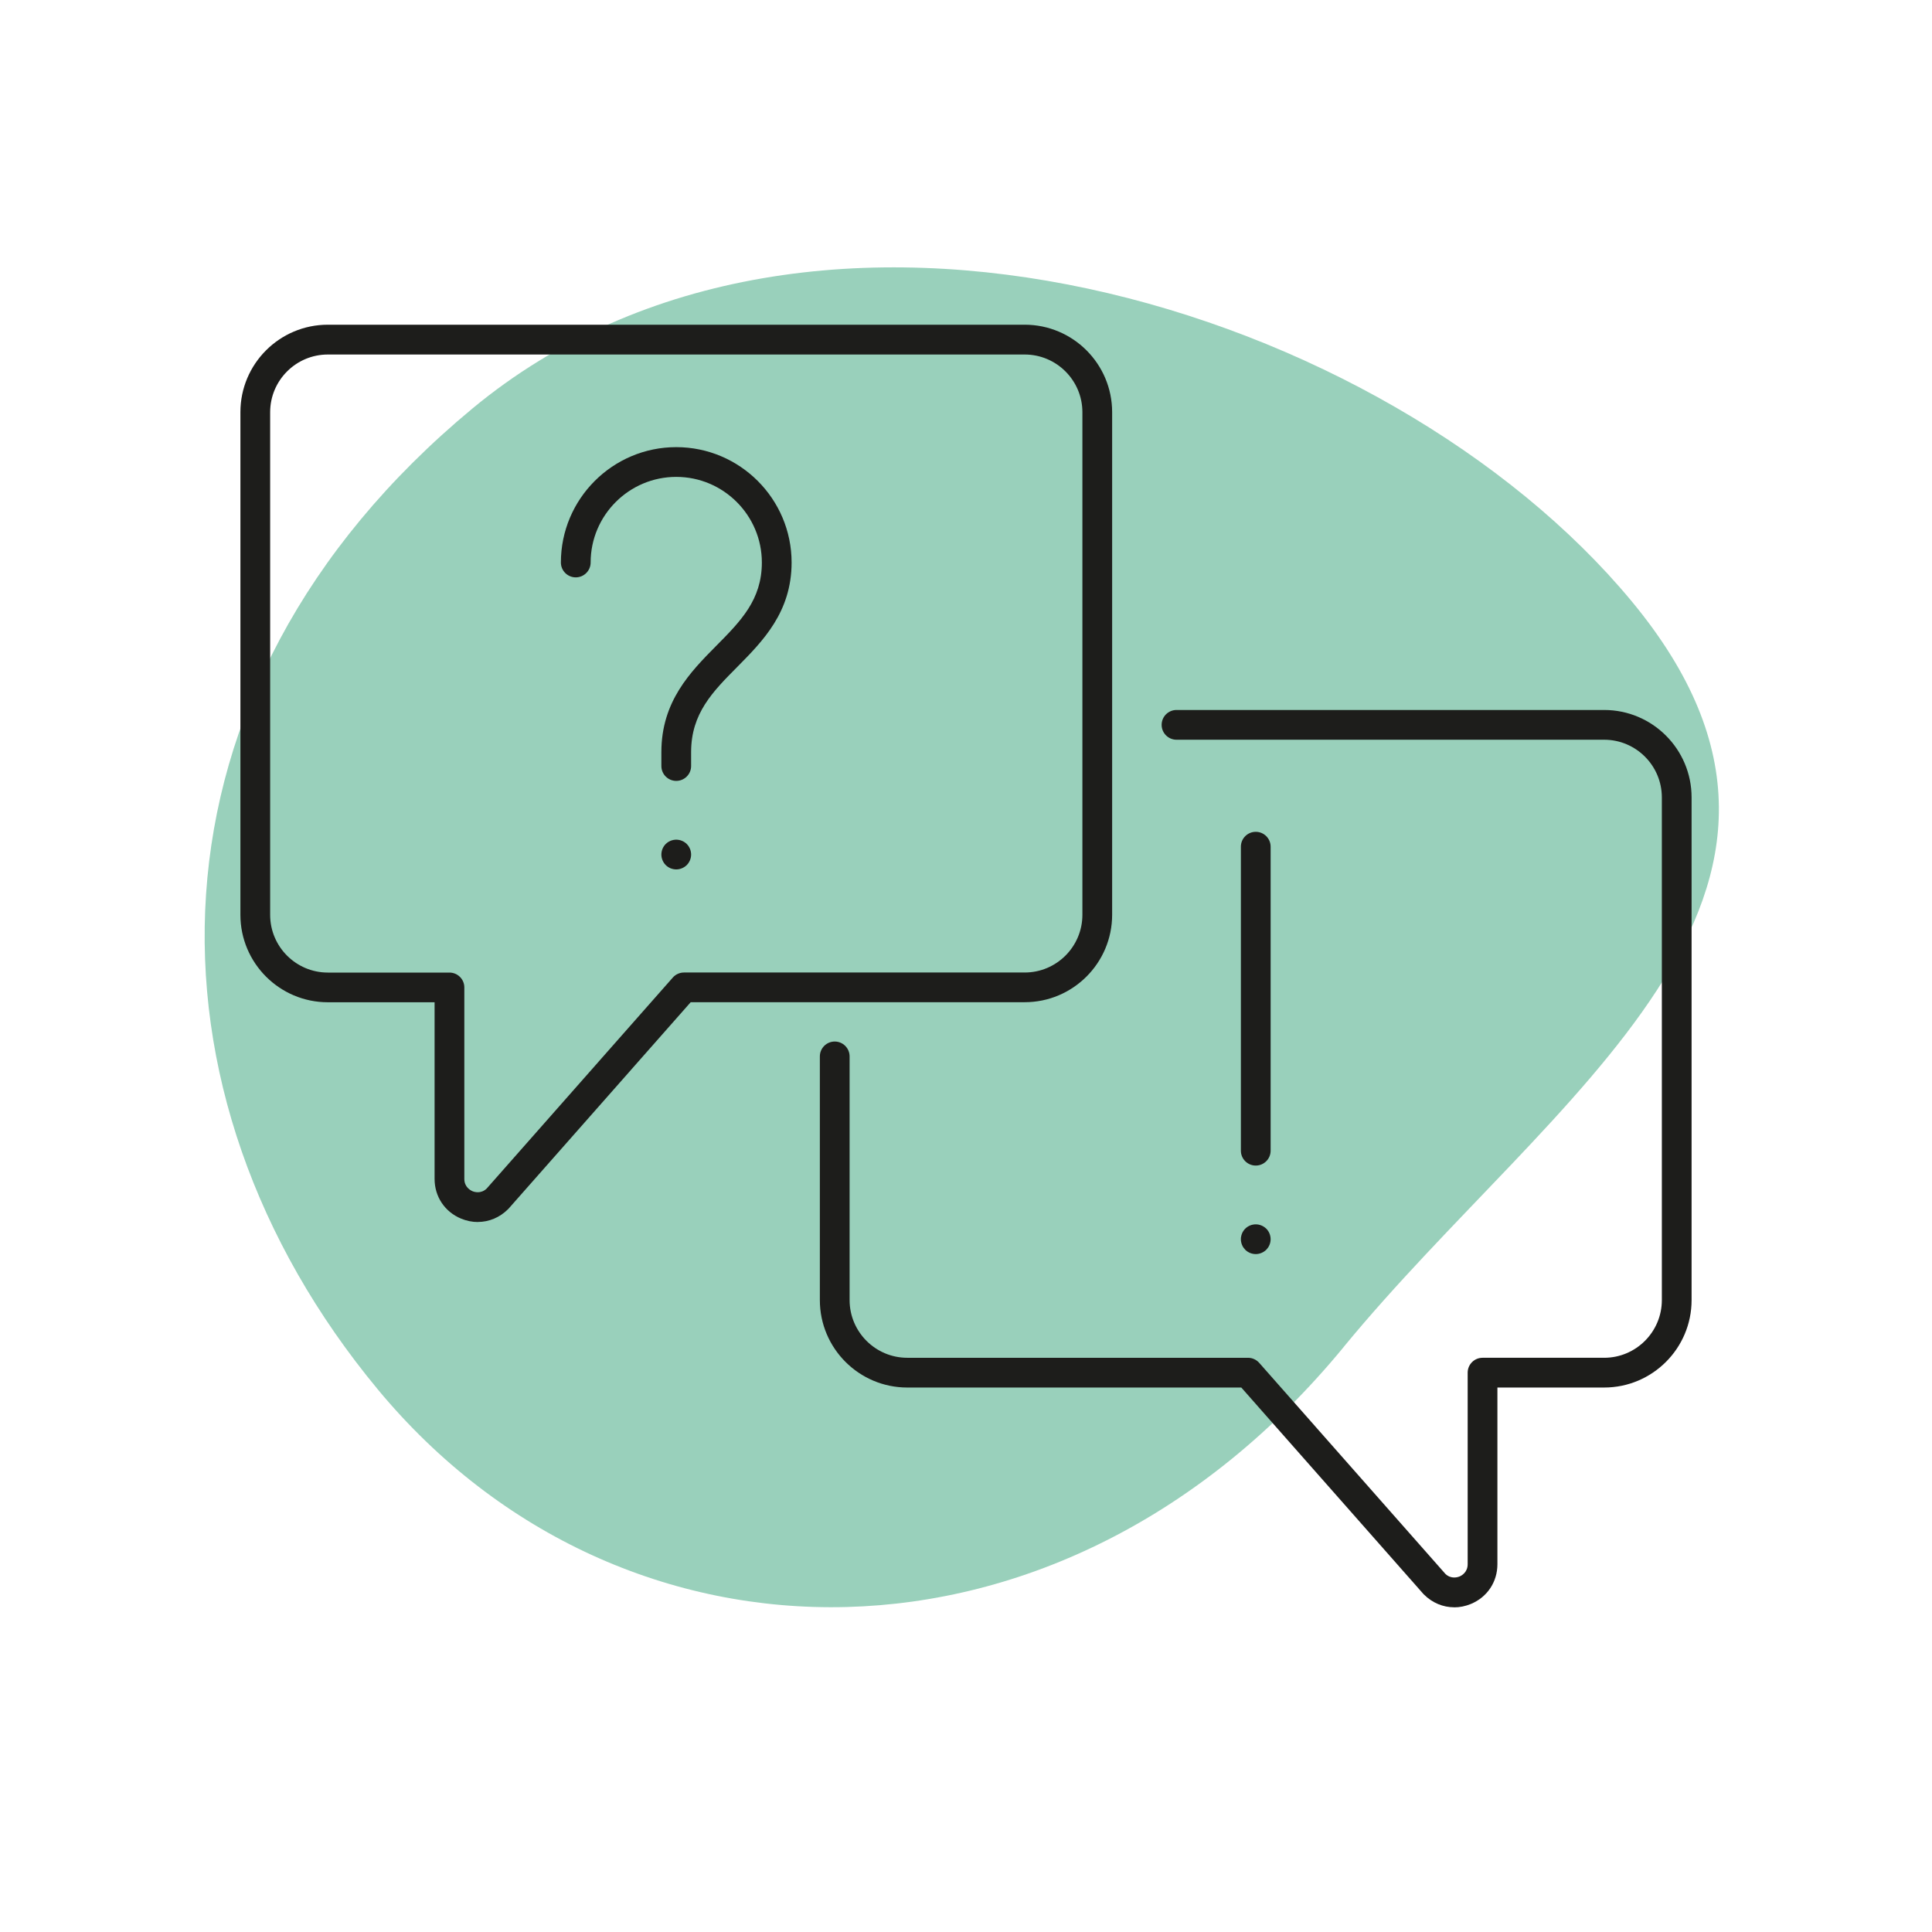 <?xml version="1.0" encoding="UTF-8"?>
<svg xmlns="http://www.w3.org/2000/svg" viewBox="0 0 324.75 324.75">
  <defs>
    <style>
      .cls-1 {
        fill: #1d1d1b;
      }

      .cls-2 {
        fill: #008956;
        opacity: .4;
      }
    </style>
  </defs>
  <g id="BLOBS">
    <path class="cls-2" d="M225.86,226.42c-47.28,57.52-121.32,56.65-162.37,7.11-41.05-49.53-41.2-117.53,15.94-164.88,57.14-47.35,153.79-17.13,194.83,32.41,41.05,49.53-13.48,82.87-48.41,125.36Z"></path>
  </g>
  <g id="ICONS">
    <g>
      <path class="cls-1" d="M244.43,270.17c-1.86,0-3.67-.74-5.07-2.14-.04-.04-.07-.08-.11-.11l-30.6-34.69h-56.14c-8.11,0-14.7-6.59-14.7-14.7v-40.96c0-1.38,1.12-2.5,2.5-2.5s2.5,1.12,2.5,2.5v40.96c0,5.35,4.35,9.7,9.7,9.7h57.27c.72,0,1.4.31,1.88.85l31.29,35.47c.96.92,2.06.57,2.38.44.32-.13,1.37-.68,1.37-2.06v-32.2c0-1.38,1.12-2.5,2.5-2.5h20.44c5.35,0,9.7-4.35,9.7-9.7v-84.49c0-5.35-4.35-9.7-9.7-9.7h-71.88c-1.38,0-2.5-1.12-2.5-2.5s1.12-2.5,2.5-2.5h71.88c8.11,0,14.7,6.59,14.7,14.7v84.49c0,8.11-6.59,14.7-14.7,14.7h-17.94v29.7c0,2.98-1.71,5.54-4.46,6.68-.92.38-1.87.57-2.81.57Z"></path>
      <g>
        <path class="cls-1" d="M80.32,205.41c-.94,0-1.89-.19-2.81-.57-2.75-1.14-4.46-3.7-4.46-6.68v-29.69h-17.94c-8.11,0-14.7-6.59-14.7-14.7v-84.49c0-8.11,6.59-14.7,14.7-14.7h117.13c8.11,0,14.7,6.59,14.7,14.7v84.48c0,8.11-6.59,14.7-14.7,14.7h-56.14l-30.6,34.69s-.07.08-.11.11c-1.4,1.4-3.21,2.14-5.07,2.14ZM55.11,59.59c-5.35,0-9.7,4.35-9.7,9.7v84.49c0,5.35,4.35,9.7,9.7,9.7h20.44c1.38,0,2.5,1.12,2.5,2.5v32.19c0,1.38,1.05,1.92,1.37,2.06.32.13,1.42.48,2.38-.44l31.29-35.47c.47-.54,1.16-.85,1.88-.85h57.27c5.35,0,9.7-4.35,9.7-9.7v-84.48c0-5.35-4.35-9.7-9.7-9.7H55.11Z"></path>
        <g>
          <path class="cls-1" d="M113.67,131.26c-1.38,0-2.5-1.12-2.5-2.5v-2.34c0-8.55,4.91-13.5,9.23-17.87,4.11-4.15,7.66-7.73,7.66-14,0-7.93-6.46-14.39-14.39-14.39s-14.39,6.46-14.39,14.39c0,1.38-1.12,2.5-2.5,2.5s-2.5-1.12-2.5-2.5c0-10.69,8.7-19.39,19.39-19.39s19.39,8.7,19.39,19.39c0,8.33-4.84,13.21-9.1,17.52-4.18,4.21-7.79,7.85-7.79,14.35v2.34c0,1.38-1.12,2.5-2.5,2.5Z"></path>
          <path class="cls-1" d="M113.67,146.14c-.16,0-.33-.02-.49-.05-.16-.03-.32-.08-.47-.14-.15-.07-.29-.14-.43-.23-.14-.09-.26-.2-.38-.31-.46-.47-.73-1.11-.73-1.77,0-.17.02-.33.05-.49s.08-.32.14-.47c.06-.15.14-.29.23-.43.09-.14.19-.26.31-.38.58-.58,1.45-.85,2.26-.68.16.03.31.08.46.14.16.06.3.14.44.23.13.09.26.19.38.31.11.12.22.24.31.38.09.14.16.28.23.43.06.15.11.31.14.47.03.16.05.32.05.49,0,.66-.27,1.3-.73,1.77-.47.46-1.12.73-1.77.73Z"></path>
        </g>
      </g>
      <g>
        <path class="cls-1" d="M211.08,210.8c-.17,0-.33-.02-.49-.05-.16-.03-.32-.08-.47-.14-.15-.07-.29-.14-.43-.23-.14-.09-.26-.2-.38-.31-.11-.12-.22-.25-.31-.38-.09-.14-.17-.28-.23-.44-.06-.15-.11-.3-.14-.46-.04-.16-.05-.33-.05-.49s0-.33.05-.49c.03-.16.08-.32.14-.47.06-.15.14-.3.23-.43.09-.14.2-.27.31-.38.12-.12.24-.22.38-.31.14-.09.28-.17.43-.23.15-.06.31-.11.47-.14.81-.17,1.67.1,2.26.68.11.11.22.24.31.38.09.13.16.28.23.43.06.15.11.31.14.47.03.16.05.33.05.49s-.02.33-.05.49c-.03.16-.08.31-.14.46-.07.16-.14.3-.23.44-.09.13-.2.26-.31.38-.47.46-1.12.73-1.77.73Z"></path>
        <path class="cls-1" d="M211.08,195.92c-1.38,0-2.5-1.12-2.5-2.5v-51.1c0-1.38,1.12-2.5,2.5-2.5s2.5,1.12,2.5,2.5v51.1c0,1.38-1.12,2.5-2.5,2.5Z"></path>
      </g>
    </g>
  </g>
</svg>
